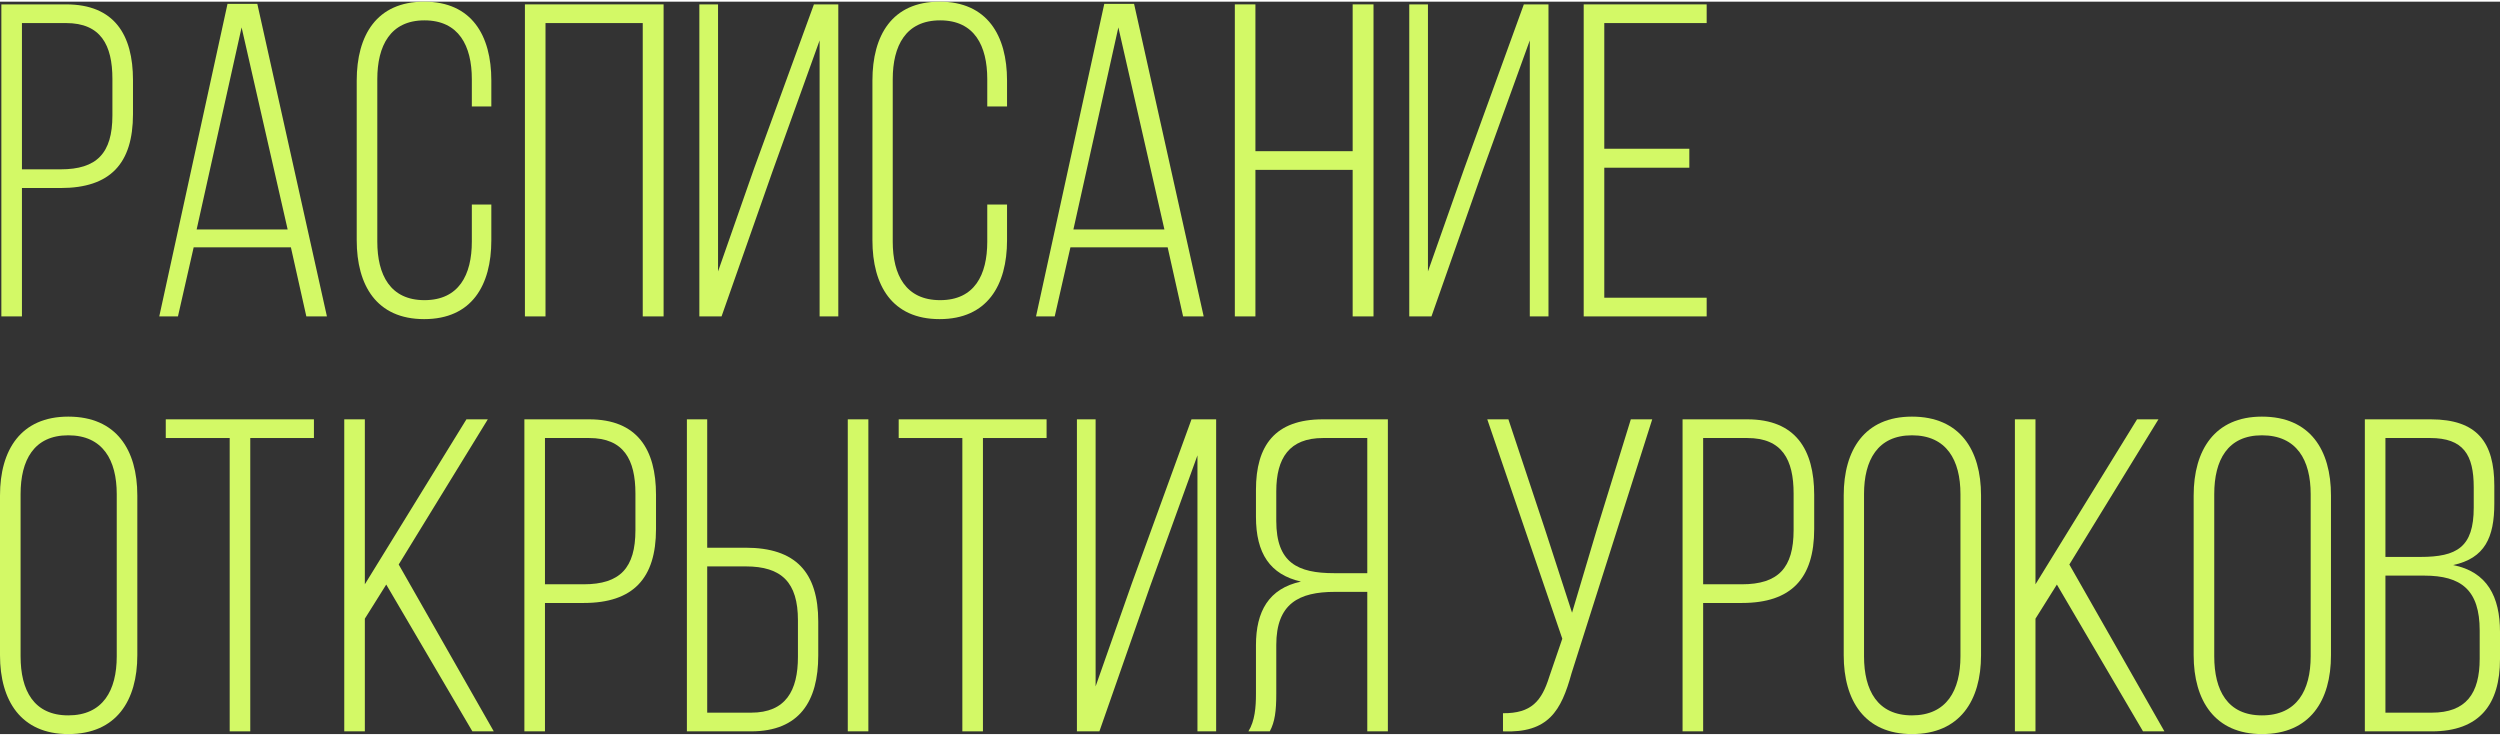 <?xml version="1.0" encoding="UTF-8"?> <svg xmlns="http://www.w3.org/2000/svg" xmlns:xlink="http://www.w3.org/1999/xlink" xmlns:xodm="http://www.corel.com/coreldraw/odm/2003" xml:space="preserve" width="333px" height="98px" version="1.1" style="shape-rendering:geometricPrecision; text-rendering:geometricPrecision; image-rendering:optimizeQuality; fill-rule:evenodd; clip-rule:evenodd" viewBox="0 0 92.3 27.04"><rect x="0" y="0" width="92.3" height="27.04" fill="#333333" stroke="none"/> <defs> <style type="text/css"> .fil0 {fill:#D3F966;fill-rule:nonzero} </style> </defs> <g id="Слой_x0020_1">  <path class="fil0" d="M0.05 0.1l0 11.52 0.76 0 0 -4.74 1.43 0c1.83,0 2.67,-0.9 2.67,-2.73l0 -1.25c0,-1.68 -0.69,-2.8 -2.47,-2.8l-2.39 0zm0.76 6.09l0 -5.4 1.63 0c1.28,0 1.71,0.81 1.71,2.06l0 1.35c0,1.4 -0.58,1.99 -1.91,1.99l-1.43 0z"></path> <path id="_1" class="fil0" d="M10.74 9.07l0.57 2.55 0.76 0 -2.57 -11.54 -1.1 0 -2.52 11.54 0.69 0 0.58 -2.55 3.59 0zm-1.82 -8.12l1.7 7.46 -3.36 0 1.66 -7.46z"></path> <path id="_2" class="fil0" d="M15.66 0c-1.76,0 -2.49,1.25 -2.49,2.91l0 5.9c0,1.66 0.73,2.91 2.49,2.91 1.76,0 2.48,-1.25 2.48,-2.91l0 -1.32 -0.72 0 0 1.37c0,1.23 -0.48,2.16 -1.75,2.16 -1.26,0 -1.74,-0.93 -1.74,-2.16l0 -6c0,-1.23 0.48,-2.17 1.74,-2.17 1.27,0 1.75,0.94 1.75,2.17l0 1.01 0.72 0 0 -0.96c0,-1.66 -0.72,-2.91 -2.48,-2.91z"></path> <polygon id="_3" class="fil0" points="23.73,0.79 23.73,11.62 24.5,11.62 24.5,0.1 19.38,0.1 19.38,11.62 20.14,11.62 20.14,0.79 "></polygon> <polygon id="_4" class="fil0" points="30.26,1.43 30.26,11.62 30.95,11.62 30.95,0.1 30.05,0.1 27.84,6.16 26.51,9.96 26.51,0.1 25.82,0.1 25.82,11.62 26.64,11.62 28.52,6.27 "></polygon> <path id="_5" class="fil0" d="M34.69 0c-1.76,0 -2.48,1.25 -2.48,2.91l0 5.9c0,1.66 0.72,2.91 2.48,2.91 1.76,0 2.49,-1.25 2.49,-2.91l0 -1.32 -0.73 0 0 1.37c0,1.23 -0.47,2.16 -1.74,2.16 -1.27,0 -1.75,-0.93 -1.75,-2.16l0 -6c0,-1.23 0.48,-2.17 1.75,-2.17 1.27,0 1.74,0.94 1.74,2.17l0 1.01 0.73 0 0 -0.96c0,-1.66 -0.73,-2.91 -2.49,-2.91z"></path> <path id="_6" class="fil0" d="M43.11 9.07l0.57 2.55 0.76 0 -2.57 -11.54 -1.1 0 -2.52 11.54 0.69 0 0.58 -2.55 3.59 0zm-1.82 -8.12l1.7 7.46 -3.36 0 1.66 -7.46z"></path> <polygon id="_7" class="fil0" points="49.94,6.21 49.94,11.62 50.71,11.62 50.71,0.1 49.94,0.1 49.94,5.52 46.35,5.52 46.35,0.1 45.59,0.1 45.59,11.62 46.35,11.62 46.35,6.21 "></polygon> <polygon id="_8" class="fil0" points="56.48,1.43 56.48,11.62 57.17,11.62 57.17,0.1 56.26,0.1 54.06,6.16 52.72,9.96 52.72,0.1 52.03,0.1 52.03,11.62 52.85,11.62 54.73,6.27 "></polygon> <polygon id="_9" class="fil0" points="59.23,5.43 59.23,0.79 63.01,0.79 63.01,0.1 58.47,0.1 58.47,11.62 63.01,11.62 63.01,10.93 59.23,10.93 59.23,6.13 62.37,6.13 62.37,5.43 "></polygon> <path id="_10" class="fil0" d="M0 24.13c0,1.67 0.77,2.91 2.52,2.91 1.78,0 2.55,-1.24 2.55,-2.91l0 -5.9c0,-1.68 -0.77,-2.91 -2.55,-2.91 -1.75,0 -2.52,1.23 -2.52,2.91l0 5.9zm0.76 -5.95c0,-1.25 0.49,-2.17 1.76,-2.17 1.28,0 1.79,0.92 1.79,2.17l0 5.99c0,1.26 -0.51,2.18 -1.79,2.18 -1.27,0 -1.76,-0.92 -1.76,-2.18l0 -5.99z"></path> <polygon id="_11" class="fil0" points="9.24,26.94 9.24,16.11 11.59,16.11 11.59,15.42 6.12,15.42 6.12,16.11 8.48,16.11 8.48,26.94 "></polygon> <polygon id="_12" class="fil0" points="17.44,26.94 18.23,26.94 14.72,20.78 18.01,15.42 17.22,15.42 13.47,21.51 13.47,15.42 12.71,15.42 12.71,26.94 13.47,26.94 13.47,22.78 14.26,21.52 "></polygon> <path id="_13" class="fil0" d="M19.36 15.42l0 11.52 0.76 0 0 -4.74 1.43 0c1.83,0 2.67,-0.91 2.67,-2.73l0 -1.26c0,-1.68 -0.69,-2.79 -2.47,-2.79l-2.39 0zm0.76 6.09l0 -5.4 1.63 0c1.28,0 1.71,0.8 1.71,2.05l0 1.35c0,1.4 -0.57,2 -1.91,2l-1.43 0z"></path> <path id="_14" class="fil0" d="M26.11 20.16l0 -4.74 -0.75 0 0 11.52 2.37 0c1.79,0 2.48,-1.12 2.48,-2.8l0 -1.25c0,-1.83 -0.84,-2.73 -2.68,-2.73l-1.42 0zm5.19 -4.74l0 11.52 0.76 0 0 -11.52 -0.76 0zm-5.19 10.83l0 -5.4 1.42 0c1.33,0 1.93,0.59 1.93,1.99l0 1.35c0,1.25 -0.45,2.06 -1.73,2.06l-1.62 0z"></path> <polygon id="_15" class="fil0" points="36.29,26.94 36.29,16.11 38.64,16.11 38.64,15.42 33.18,15.42 33.18,16.11 35.53,16.11 35.53,26.94 "></polygon> <polygon id="_16" class="fil0" points="44.21,16.75 44.21,26.94 44.9,26.94 44.9,15.42 43.99,15.42 41.79,21.47 40.45,25.28 40.45,15.42 39.76,15.42 39.76,26.94 40.59,26.94 42.46,21.59 "></polygon> <path id="_17" class="fil0" d="M50.48 21.79l0 5.15 0.76 0 0 -11.52 -2.4 0c-1.77,0 -2.47,0.97 -2.47,2.6l0 1c0,1.35 0.52,2.13 1.66,2.39 -1.19,0.26 -1.66,1.1 -1.66,2.35l0 1.8c0,0.48 -0.04,1 -0.28,1.38l0.79 0c0.19,-0.35 0.24,-0.76 0.24,-1.38l0 -1.81c0,-1.53 0.84,-1.96 2.16,-1.96l1.2 0zm0 -5.68l0 4.99 -1.22 0c-1.35,0 -2.14,-0.38 -2.14,-1.93l0 -1.09c0,-1.23 0.48,-1.97 1.73,-1.97l1.63 0z"></path> <path id="_18" class="fil0" d="M61 15.42l-0.79 0 -1.25 4.05 -0.92 3.09 -1 -3.08 -1.35 -4.06 -0.78 0 2.77 8.1 -0.48 1.4c-0.28,0.9 -0.66,1.36 -1.71,1.35l0 0.67c1.68,0.07 2.15,-0.76 2.53,-2.14l2.98 -9.38z"></path> <path id="_19" class="fil0" d="M62.12 15.42l0 11.52 0.76 0 0 -4.74 1.43 0c1.83,0 2.67,-0.91 2.67,-2.73l0 -1.26c0,-1.68 -0.69,-2.79 -2.47,-2.79l-2.39 0zm0.76 6.09l0 -5.4 1.63 0c1.29,0 1.71,0.8 1.71,2.05l0 1.35c0,1.4 -0.57,2 -1.91,2l-1.43 0z"></path> <path id="_20" class="fil0" d="M68.07 24.13c0,1.67 0.77,2.91 2.52,2.91 1.77,0 2.55,-1.24 2.55,-2.91l0 -5.9c0,-1.68 -0.78,-2.91 -2.55,-2.91 -1.75,0 -2.52,1.23 -2.52,2.91l0 5.9zm0.75 -5.95c0,-1.25 0.5,-2.17 1.77,-2.17 1.28,0 1.79,0.92 1.79,2.17l0 5.99c0,1.26 -0.51,2.18 -1.79,2.18 -1.27,0 -1.77,-0.92 -1.77,-2.18l0 -5.99z"></path> <polygon id="_21" class="fil0" points="79.12,26.94 79.91,26.94 76.4,20.78 79.69,15.42 78.9,15.42 75.15,21.51 75.15,15.42 74.39,15.42 74.39,26.94 75.15,26.94 75.15,22.78 75.94,21.52 "></polygon> <path id="_22" class="fil0" d="M80.99 24.13c0,1.67 0.78,2.91 2.52,2.91 1.78,0 2.55,-1.24 2.55,-2.91l0 -5.9c0,-1.68 -0.77,-2.91 -2.55,-2.91 -1.74,0 -2.52,1.23 -2.52,2.91l0 5.9zm0.76 -5.95c0,-1.25 0.49,-2.17 1.76,-2.17 1.29,0 1.8,0.92 1.8,2.17l0 5.99c0,1.26 -0.51,2.18 -1.8,2.18 -1.27,0 -1.76,-0.92 -1.76,-2.18l0 -5.99z"></path> <path id="_23" class="fil0" d="M87.31 15.42l0 11.52 2.47 0c1.77,0 2.52,-1 2.52,-2.67l0 -1c0,-1.3 -0.47,-2.22 -1.73,-2.47 1.17,-0.25 1.52,-1.02 1.52,-2.27l0 -0.66c0,-1.6 -0.63,-2.45 -2.35,-2.45l-2.43 0zm0.76 5.08l0 -4.39 1.65 0c1.23,0 1.61,0.62 1.61,1.82l0 0.75c0,1.46 -0.62,1.82 -1.97,1.82l-1.29 0zm0 5.75l0 -5.06 1.43 0c1.37,0 2.05,0.53 2.05,2.03l0 1.04c0,1.28 -0.5,1.99 -1.77,1.99l-1.71 0z"></path> </g> </svg> 